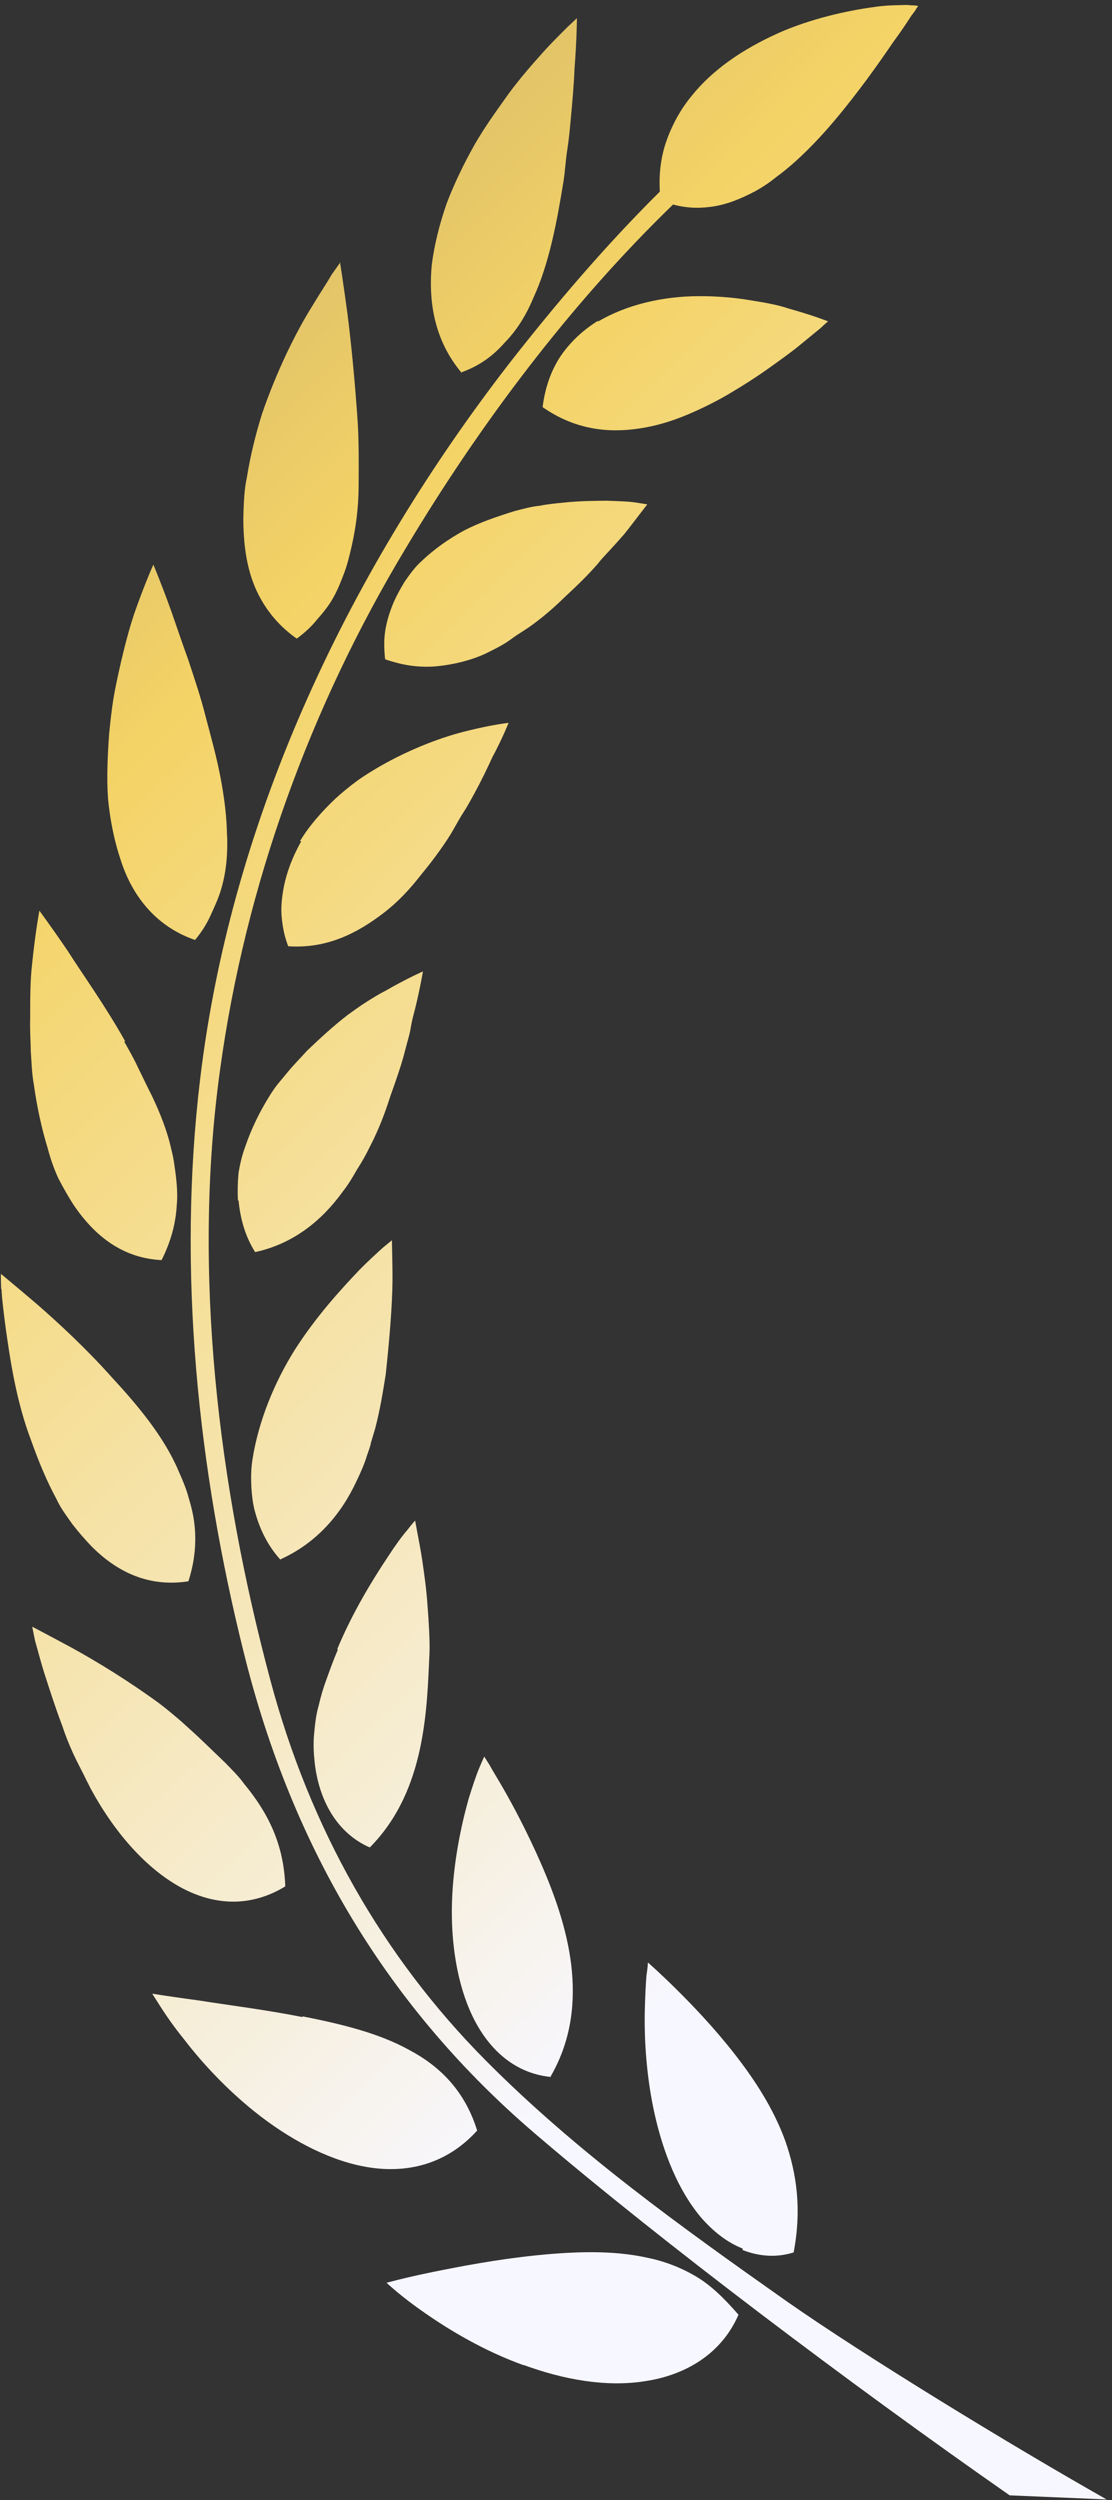 <svg width="133" height="299" viewBox="0 0 133 299" fill="none" xmlns="http://www.w3.org/2000/svg"><rect x="0" y="0" width="133" height="299" fill="#333333" stroke="none"/><path d="M109.506 0.662C109.283 0.626 108.973 0.663 108.528 0.591C107.685 0.628 106.396 0.594 104.919 0.787C101.965 1.173 97.877 1.979 93.805 3.647C89.719 5.398 85.674 7.844 82.83 11.341C81.422 13.006 80.344 14.982 79.624 17.101C79.032 18.897 78.797 20.836 78.92 22.918C72.497 29.28 66.499 36.312 60.947 43.414C42.133 67.729 27.742 97.22 23.943 129.01C21.169 152.026 23.691 175.719 29.159 197.65C35.026 221.364 46.677 240.332 63.944 255.129C78.878 267.915 101.849 285.236 120.762 298.428L132.357 298.918C120.911 292.444 103.372 281.727 93.997 275.155C81.552 266.372 68.984 257.398 58.041 246.364C45.788 234.002 37.054 218.681 32.305 200.819C26.168 177.835 22.963 152.228 26.31 128.014C29.334 105.811 37.169 84.464 48.479 65.651C57.324 50.826 68.159 36.405 80.5 24.46C82.031 24.877 83.468 24.936 84.945 24.743C86.806 24.526 88.601 23.782 90.347 22.858C91.183 22.391 92.032 21.839 92.82 21.192C93.683 20.557 94.472 19.91 95.274 19.179C96.878 17.718 98.348 16.148 99.756 14.483C102.573 11.153 105.032 7.68 106.825 5.045C107.795 3.74 108.502 2.649 109.007 1.871C109.297 1.488 109.486 1.26 109.601 1.02C109.783 0.8 109.802 0.715 109.803 0.71L109.506 0.662ZM77.392 270.004C73.203 269.075 68.528 269.272 63.962 269.743C59.396 270.215 54.998 271.057 51.694 271.731C48.408 272.401 46.262 272.998 46.238 273.005C46.238 273.005 47.952 274.655 50.902 276.674C53.777 278.682 57.873 281.142 62.549 282.837L62.697 282.861C67.299 284.543 72.467 285.543 77.235 284.76C81.916 284.049 86.272 281.567 88.325 276.826C86.59 274.829 85.01 273.287 83.202 272.224C81.393 271.161 79.456 270.42 77.392 270.004ZM77.492 234.7C77.491 234.71 77.484 235.224 77.324 236.22C77.237 237.237 77.171 238.602 77.125 240.313C77.034 243.736 77.287 248.331 78.309 252.877C79.331 257.424 81.109 262.006 83.931 265.294C85.349 266.896 86.969 268.187 88.831 268.915L88.804 269.082C90.667 269.811 92.758 270.06 94.923 269.375C95.904 264.204 95.287 259.98 93.934 256.068C92.508 252.144 90.245 248.688 87.781 245.543C85.316 242.398 82.77 239.757 80.799 237.808C78.828 235.86 77.492 234.7 77.492 234.7ZM36.182 241.229C31.682 240.336 27.203 239.79 23.863 239.255C20.362 238.78 18.21 238.435 18.21 238.435C18.21 238.435 18.575 239.009 19.183 239.966C19.791 240.923 20.777 242.37 21.985 243.852C24.376 246.985 27.886 250.727 31.976 253.703C36.066 256.678 40.662 258.876 45.08 259.326C49.499 259.776 53.741 258.479 57.07 254.802C55.616 250.1 52.666 247.135 48.947 245.164C45.243 243.109 40.695 242.038 36.195 241.145L36.182 241.229ZM57.917 210.078C57.913 210.087 57.684 210.565 57.318 211.442C56.948 212.328 56.51 213.633 56.032 215.189C55.138 218.398 54.204 222.803 54.059 227.506C53.914 232.209 54.634 237.224 56.519 241.135C58.404 245.046 61.516 247.951 65.86 248.389L65.874 248.305C68.406 243.898 68.834 239.327 68.318 234.947C67.789 230.651 66.315 226.548 64.7 222.851C63.085 219.155 61.389 215.962 60.078 213.69C59.423 212.553 58.876 211.692 58.525 211.034C58.167 210.472 57.927 210.092 57.917 210.078ZM4.192 196.229C4.49 197.222 4.856 198.741 5.417 200.464C5.978 202.187 6.635 204.268 7.439 206.374C7.797 207.463 8.23 208.563 8.737 209.675L9.135 210.513L9.655 211.542C10.007 212.199 10.344 212.941 10.695 213.599L10.635 213.503C13.492 218.945 17.354 223.346 21.477 225.639C25.601 227.932 29.986 228.119 34.119 225.601C33.946 220.503 32.033 216.76 29.164 213.292C28.543 212.419 27.686 211.594 26.903 210.781C26.046 209.956 25.188 209.131 24.33 208.307C23.473 207.482 22.541 206.645 21.61 205.809C20.739 205.068 19.869 204.326 18.985 203.669C15.374 201.028 11.561 198.698 8.693 197.122C5.769 195.543 3.878 194.554 3.854 194.542C3.854 194.542 3.982 195.164 4.192 196.229ZM49.652 181.855C49.652 181.855 49.288 182.227 48.709 182.994C48.055 183.748 47.273 184.826 46.363 186.227C44.558 188.945 42.194 192.778 40.342 197.208L40.403 197.303C39.918 198.429 39.507 199.567 39.097 200.704C38.7 201.757 38.377 202.823 38.114 203.983C37.778 205.133 37.678 206.234 37.564 207.419C37.464 208.52 37.512 209.645 37.635 210.782C38.137 215.246 40.245 219.192 44.227 220.947C47.677 217.461 49.34 213.258 50.22 209.189C51.1 205.119 51.212 201.098 51.365 197.771C51.431 196.406 51.287 193.977 51.137 192.062C51 190.064 50.75 188.305 50.533 186.809C50.316 185.313 50.058 184.069 49.896 183.184C49.733 182.298 49.652 181.855 49.652 181.855ZM0.111 152.348C0.111 152.351 0.09 152.95 0.138 154.071L0.186 154.251C0.234 155.376 0.438 156.955 0.676 158.798C1.212 162.579 1.931 167.593 3.756 172.354C4.594 174.723 5.581 177.115 6.756 179.28C7.263 180.392 8.019 181.373 8.701 182.341C9.396 183.226 10.167 184.123 10.95 184.936C14.095 188.104 17.928 189.836 22.534 189.113C23.295 186.742 23.509 184.456 23.252 182.266C23.129 181.129 22.844 180.053 22.547 179.06C22.262 177.983 21.817 176.966 21.37 175.95C19.661 171.894 16.534 168.127 13.354 164.696C10.323 161.289 6.941 158.168 4.403 155.957C1.809 153.749 0.133 152.366 0.111 152.348ZM45.74 149.26C45.026 149.918 44.048 150.793 42.956 151.907C40.759 154.219 37.807 157.442 35.267 161.418C32.815 165.322 30.937 169.92 30.212 174.445C30.024 175.617 30.012 176.647 30.06 177.772C30.121 178.813 30.243 179.95 30.541 180.943C31.123 183.012 32.103 184.974 33.595 186.588L33.534 186.492C37.883 184.524 40.788 181.123 42.646 177.124C43.104 176.166 43.576 175.124 43.899 174.059C44.053 173.568 44.296 173.005 44.376 172.502C44.545 171.928 44.699 171.437 44.867 170.862C45.452 168.636 45.801 166.457 46.136 164.363C46.585 160.138 46.919 156.152 46.944 153.148C46.95 151.688 46.915 150.479 46.9 149.618C46.873 148.849 46.879 148.338 46.879 148.325C46.866 148.336 46.43 148.693 45.74 149.26ZM4.71 108.912C4.71 108.912 4.233 111.414 3.838 115.304C3.603 117.243 3.612 119.565 3.608 121.971C3.568 123.167 3.663 124.472 3.684 125.764C3.78 127.068 3.802 128.361 4.046 129.689C4.398 132.238 4.96 134.906 5.711 137.347C6.042 138.603 6.461 139.787 6.968 140.9C7.549 142.024 8.144 143.064 8.752 144.021C11.332 147.872 14.72 150.478 19.327 150.7C20.445 148.473 21.016 146.33 21.143 144.116C21.243 143.015 21.181 141.974 21.059 140.837C20.923 139.784 20.801 138.647 20.517 137.571C20.036 135.345 19.171 133.143 18.144 131.002C17.563 129.878 17.056 128.765 16.536 127.737C16.029 126.625 15.434 125.584 14.84 124.544L14.989 124.567C12.685 120.417 9.883 116.53 8.059 113.66C6.087 110.766 4.71 108.912 4.71 108.912ZM50.584 116.177C50.584 116.177 48.703 116.992 46.02 118.539C45.359 118.863 44.597 119.342 43.835 119.822C43.073 120.301 42.298 120.865 41.522 121.428C39.958 122.639 38.354 124.101 36.736 125.646C35.995 126.473 35.179 127.287 34.425 128.198C34.047 128.653 33.67 129.108 33.293 129.563C32.916 130.018 32.612 130.485 32.309 130.952C31.083 132.904 30.066 134.976 29.346 137.095C28.949 138.149 28.7 139.226 28.525 140.315C28.425 141.416 28.399 142.53 28.461 143.571L28.535 143.583C28.732 145.677 29.301 147.83 30.517 149.743C35.089 148.757 38.507 145.953 40.953 142.563C41.62 141.725 42.139 140.863 42.671 139.917C43.277 138.983 43.809 138.037 44.267 137.079C45.257 135.175 46.037 133.152 46.656 131.189C47.349 129.237 48.043 127.285 48.474 125.55C48.695 124.64 48.978 123.826 49.112 122.989C49.247 122.151 49.442 121.408 49.623 120.749C50.289 118.02 50.584 116.177 50.584 116.177ZM18.342 67.527C18.326 67.563 17.275 69.879 16.013 73.513C15.421 75.309 14.836 77.535 14.298 79.941C14.023 81.186 13.748 82.431 13.546 83.688C13.345 84.945 13.204 86.297 13.063 87.65C12.87 90.283 12.738 93.012 12.928 95.62C13.194 98.241 13.708 100.73 14.485 103.002C15.966 107.537 18.998 110.944 23.33 112.412C24.085 111.501 24.691 110.567 25.162 109.526C25.633 108.484 26.092 107.527 26.415 106.461C27.06 104.331 27.247 102.212 27.165 99.878L27.151 99.962C27.129 97.724 26.824 95.354 26.37 92.961C25.916 90.568 25.239 88.14 24.623 85.807C24.021 83.39 23.244 81.117 22.527 78.939C21.736 76.75 21.067 74.752 20.492 73.114C19.287 69.754 18.35 67.546 18.342 67.527ZM60.827 86.45C60.827 86.45 58.891 86.656 55.957 87.389C52.949 88.11 49.227 89.491 45.458 91.637C44.535 92.176 43.523 92.788 42.66 93.423C41.797 94.058 40.921 94.777 40.119 95.508C38.501 97.053 37.019 98.707 35.88 100.587L36.029 100.611C34.964 102.503 34.184 104.526 33.848 106.621C33.674 107.71 33.586 108.727 33.708 109.864C33.831 111.001 34.041 112.066 34.474 113.166C39.068 113.473 42.709 111.649 46.012 109.085C47.663 107.803 49.045 106.305 50.292 104.7C51.612 103.107 52.872 101.418 53.896 99.777C54.415 98.915 54.86 98.041 55.365 97.263C55.87 96.485 56.301 95.694 56.732 94.904C57.594 93.323 58.281 91.886 58.867 90.605C60.173 88.15 60.827 86.45 60.827 86.45ZM76.084 60.105C75.194 59.962 73.979 59.939 72.543 59.881C71.092 59.906 69.419 59.896 67.483 60.102C66.478 60.199 65.473 60.296 64.529 60.488C63.524 60.585 62.566 60.861 61.534 61.126C59.532 61.75 57.442 62.446 55.534 63.429C53.7 64.424 51.899 65.684 50.369 67.157C49.567 67.888 48.974 68.738 48.382 69.588C47.863 70.451 47.33 71.397 46.946 72.367C46.563 73.337 46.254 74.319 46.079 75.408C45.905 76.497 45.939 77.705 46.061 78.842C48.295 79.629 50.312 79.867 52.322 79.674C54.258 79.468 56.234 79.011 58.041 78.183C58.951 77.728 59.774 77.344 60.624 76.792C61.048 76.517 61.399 76.229 61.823 75.953C62.248 75.677 62.672 75.401 63.097 75.126C64.722 74.011 66.225 72.705 67.58 71.375C69.009 70.057 70.364 68.728 71.483 67.446C71.773 67.063 72.049 66.763 72.325 66.463C72.601 66.164 72.878 65.864 73.154 65.565C73.707 64.966 74.171 64.439 74.636 63.912C75.492 62.846 76.173 61.923 76.651 61.312C77.124 60.709 77.412 60.328 77.419 60.319L76.084 60.105ZM40.633 31.48C40.624 31.492 40.235 32.029 39.648 32.87C39.116 33.816 38.22 35.133 37.284 36.702C35.337 39.827 33.074 44.449 31.365 49.417C30.591 51.871 29.94 54.517 29.524 57.114C29.235 58.443 29.182 59.724 29.129 61.005C29.076 62.285 29.11 63.494 29.219 64.714C29.437 67.156 29.992 69.393 31.046 71.366C32.1 73.34 33.578 75.038 35.495 76.376C36.446 75.669 37.248 74.938 37.915 74.1C38.656 73.273 39.323 72.435 39.855 71.489C40.387 70.543 40.772 69.573 41.169 68.52C41.566 67.466 41.814 66.388 42.062 65.311C42.573 63.073 42.875 60.715 42.893 58.225C42.911 55.736 42.93 53.247 42.8 50.733C42.465 45.696 42.003 40.981 41.528 37.296C41.04 33.703 40.661 31.325 40.659 31.312L40.633 31.48ZM89.406 35.856C87.551 35.559 85.52 35.405 83.463 35.419C79.348 35.448 75.012 36.386 71.479 38.484L71.581 38.328C69.807 39.419 68.291 40.809 67.105 42.51C65.906 44.294 65.198 46.33 64.897 48.688C68.73 51.364 72.691 51.827 76.515 51.236C78.464 50.947 80.305 50.382 82.099 49.639C83.892 48.895 85.713 47.983 87.31 47.036C88.908 46.089 90.52 45.058 91.895 44.075C93.27 43.092 94.558 42.181 95.609 41.319C96.661 40.456 97.537 39.737 98.151 39.233C98.683 38.725 99.032 38.439 99.041 38.431C99.041 38.431 97.252 37.714 94.338 36.904C92.968 36.426 91.261 36.154 89.406 35.856ZM55.133 44.547L55.268 44.655C55.234 44.615 55.202 44.574 55.169 44.534C55.157 44.538 55.145 44.543 55.133 44.547ZM69.001 2.167C68.991 2.177 68.541 2.618 67.835 3.269C67.107 4.012 66.028 5.043 64.822 6.396C63.616 7.75 62.221 9.331 60.86 11.175C59.486 13.104 58.023 15.103 56.756 17.307C55.477 19.594 54.345 21.905 53.423 24.335C52.575 26.778 51.95 29.256 51.649 31.613C51.185 36.385 52.109 40.873 55.169 44.534C57.329 43.765 58.956 42.571 60.344 40.998C61.8 39.513 62.925 37.717 63.793 35.622C65.652 31.623 66.619 26.535 67.397 21.676C67.599 20.419 67.652 19.139 67.84 17.966C68.028 16.793 68.141 15.607 68.242 14.506C68.456 12.22 68.643 10.102 68.716 8.223C68.995 4.596 69.001 2.198 69.001 2.167Z" fill="url(#paint0_linear_3160_11120)"/><defs><linearGradient id="paint0_linear_3160_11120" x1="6.26" y1="-10.241" x2="166.787" y2="154.465" gradientUnits="userSpaceOnUse"><stop stop-color="#C0A76C"/><stop offset=".344" stop-color="#F4D366"/><stop offset="1" stop-color="#F7F7FF"/></linearGradient></defs></svg>